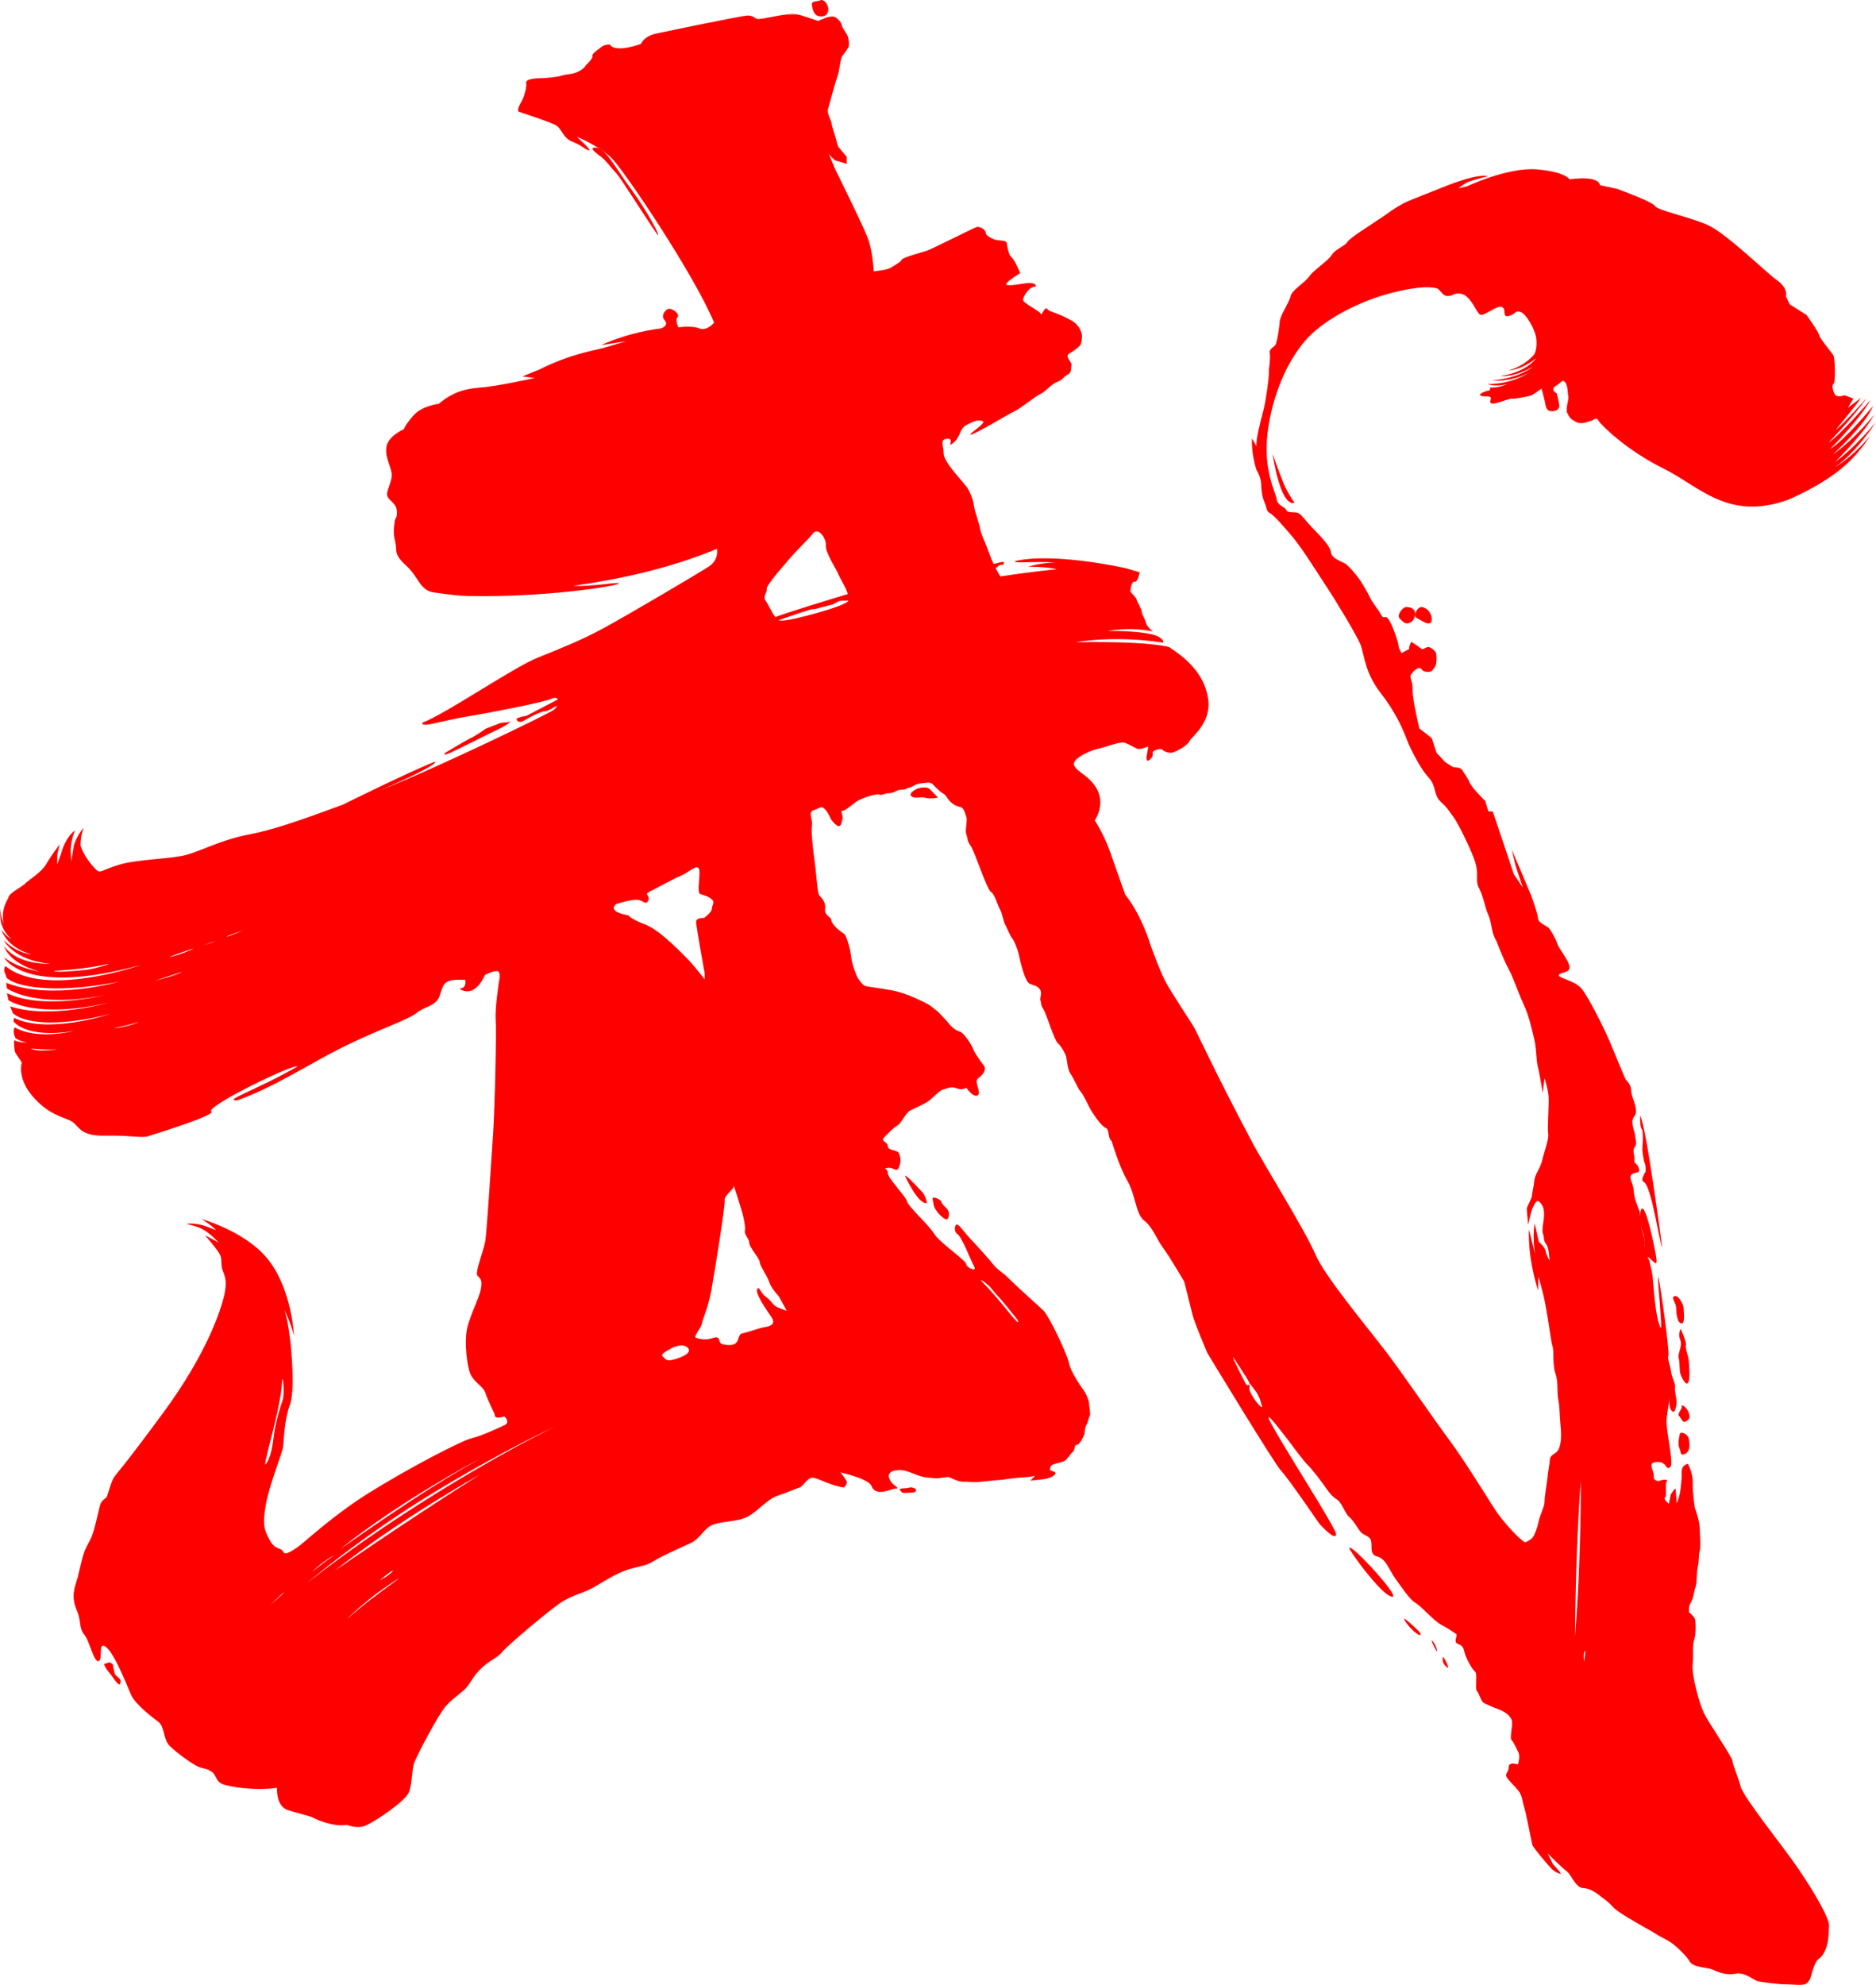 <?xml version="1.0" encoding="UTF-8"?>
<svg width="1041px" height="1101px" viewBox="0 0 1041 1101" version="1.1" xmlns="http://www.w3.org/2000/svg" xmlns:xlink="http://www.w3.org/1999/xlink">
    <!-- Generator: Sketch 59.1 (86144) - https://sketch.com -->
    <title>Wu-Zeichen</title>
    <desc>Created with Sketch.</desc>
    <defs>
        <polygon id="path-1" points="0 1.544 1040.89 1.544 1040.89 1094.934 0 1094.934"></polygon>
    </defs>
    <g id="Page-1" stroke="none" stroke-width="1" fill="none" fill-rule="evenodd">
        <g id="Desktop-HD-Copy-4" transform="translate(-199, -327)">
            <g id="Wu-Zeichen" transform="translate(199, 327)">
                <g id="Group-46">
                    <path d="M64.199,929.119 C63.241,928.059 63.444,926.294 63.042,925.489 C62.649,924.681 62.729,924.255 62.815,923.829 C62.9,923.402 62.01,922.525 61.173,922.138 C60.335,921.751 59.242,922.763 58.101,922.733 C57.039,922.705 59.396,926.435 60.691,927.81 C61.992,929.188 64.674,933.842 65.939,934.118 C67.203,934.392 66.522,933.764 66.918,932.55 C67.31,931.338 65.156,930.181 64.199,929.119" id="Fill-1" fill="#FF0000"></path>
                    <path d="M504.489,825.129 C502.511,825.724 498.246,825.264 499.383,826.406 C500.519,827.547 499.952,828.154 502.782,828.002 C505.626,827.844 506.193,828.024 507.609,827.554 C509.031,827.089 507.894,825.68 507.894,825.68 C507.894,825.68 506.193,824.623 504.489,825.129" id="Fill-3" fill="#FF0000"></path>
                    <path d="M800.677,919.11 C800.282,921.086 800.607,922.868 802.981,924.839 C805.108,926.618 800.895,918.034 800.677,919.11" id="Fill-5" fill="#FF0000"></path>
                    <path d="M794.449,910.005 C794.354,910.64 797.679,917.258 797.483,915.765 C797.023,912.332 794.543,909.363 794.449,910.005" id="Fill-7" fill="#FF0000"></path>
                    <path d="M748.792,858.688 C748.947,860.45 764.36,881.484 770.717,884.927 C782.328,891.212 748.425,854.51 748.792,858.688" id="Fill-9" fill="#FF0000"></path>
                    <path d="M779.263,897.795 C778.964,898.051 780.587,901.126 784.283,904.534 C788.246,908.176 789.468,907.051 787.292,904.756 C785.093,902.465 779.565,897.538 779.263,897.795" id="Fill-11" fill="#FF0000"></path>
                    <path d="M454.463,8.987 C456.399,9.333 459.191,9.045 459.589,5.709 C459.981,2.37 456.83,-0.732 455.25,0.153 C453.673,1.037 450.127,0.186 450.522,2.81 C450.911,5.43 451.704,8.506 454.463,8.987" id="Fill-13" fill="#FF0000"></path>
                    <path d="M522.499,666.79 C522.499,665.397 516.709,662.717 517.537,665.36 C518.066,667.025 517.537,668.604 519.604,671.491 C521.678,674.377 523.413,675.531 524.654,676.244 C525.899,676.944 526.909,674.651 526.492,672.403 C526.08,670.15 522.499,668.185 522.499,666.79" id="Fill-15" fill="#FF0000"></path>
                    <path d="M776.752,343.137 C778.71,345.109 780.185,346.766 782.956,345.055 C785.72,343.342 787.349,336.703 780.282,336.669 C778.409,336.662 774.786,341.159 776.752,343.137" id="Fill-17" fill="#FF0000"></path>
                    <path d="M718.351,278.926 C718.351,278.926 714.535,273.504 712.348,268.275 C710.161,263.043 706.175,251.744 706.175,251.744 C706.175,251.744 710.293,281.098 718.351,278.926" id="Fill-19" fill="#FF0000"></path>
                    <path d="M509.414,437.275 C507.117,438.22 503.933,440.29 505.89,441.743 C507.846,443.194 510.589,441.694 513.456,442.492 C516.32,443.289 520.5,442.411 520.5,442.411 C520.5,442.411 518.006,439.674 516.021,437.758 C514.041,435.842 509.414,437.275 509.414,437.275" id="Fill-21" fill="#FF0000"></path>
                    <path d="M502.364,652.609 C502.364,652.609 509.828,668.69 514.412,667.172 C514.412,667.172 513.499,663.055 511.998,661.437 C500.393,648.942 502.364,652.609 502.364,652.609" id="Fill-23" fill="#FF0000"></path>
                    <path d="M342.13,96.27 C344.82,99.094 364.318,130.359 365.186,130.421 C366.057,130.483 359.456,117.515 349.834,104.395 C340.201,91.271 335.202,80.238 329.036,82.098 C327.662,82.515 331.342,85.392 333.655,87.05 C335.968,88.708 339.435,93.452 342.13,96.27" id="Fill-25" fill="#FF0000"></path>
                    <path d="M253.963,415.567 C265.172,409.995 278.245,403.615 278.245,403.615 C278.245,403.615 285.34,399.654 282.339,400.476 L277.821,400.938 L269.587,404.157 C269.587,404.157 264.003,408.098 261.388,409.292 C258.773,410.489 247.59,417.22 247.59,417.22 C247.59,417.22 242.754,421.146 253.963,415.567" id="Fill-27" fill="#FF0000"></path>
                    <path d="M922.289,691.481 C922.289,691.481 913.632,624.987 910.131,618.744 C910.131,618.744 909.912,625.113 911.055,626.293 C912.205,627.465 911.326,637.556 911.326,637.556 C911.326,637.556 911.834,643.351 912.624,645.043 C913.408,646.731 913.111,649.942 913.111,649.942 C913.111,649.942 909.975,654.542 912.123,655.518 C916.504,657.513 921.516,693.134 922.289,691.481" id="Fill-29" fill="#FF0000"></path>
                    <g id="Group-33" transform="translate(0, 6.066)">
                        <mask id="mask-2" fill="white">
                            <use xlink:href="#path-1"></use>
                        </mask>
                        <g id="Clip-32"></g>
                        <path d="M877.143,815.392 C877.143,815.392 877.561,856.285 873.979,901.406 C873.979,901.406 874.149,856.197 877.143,815.392 M879.412,909.602 C880.093,908.576 879.101,915.598 879.101,915.598 C879.101,915.598 878.417,911.113 879.412,909.602 M700.074,774.361 C699.3,774.125 696.254,770.97 693.861,766.205 C692.69,763.867 693.737,762.796 693.365,762.081 C693.05,761.451 692.209,763.279 691.108,761.161 C687.218,753.678 680.82,740.771 686.38,749.892 C686.38,749.892 686.894,750.857 687.112,751.041 C687.324,751.219 687.545,751.829 687.814,752.016 C688.083,752.206 688.849,753.726 689.012,753.97 C689.169,754.215 691.508,757.626 691.834,758.296 C692.164,758.968 692.92,760.063 693.026,760.308 C693.138,760.549 693.144,761.095 693.362,761.345 C693.577,761.584 693.686,761.526 693.9,761.707 C694.115,761.894 694.221,762.259 694.551,762.684 C694.877,763.113 696.877,765.74 697.319,766.292 C697.745,766.838 698.405,768.479 698.571,768.784 C698.731,769.088 698.783,769.091 699.061,769.697 C699.336,770.307 699.947,773.227 700.325,773.773 C700.704,774.325 700.074,774.361 700.074,774.361 M470.552,327.405 C469.103,329.079 461.216,331.679 453.478,333.869 C445.744,336.055 435.586,338.631 432.691,338.128 C432.494,338.094 432.294,338.025 432.098,337.929 C437.742,335.926 450.042,331.633 451.173,331.796 C452.644,332.007 455.176,330.75 456.64,330.539 C458.119,330.327 461.065,329.278 461.697,329.278 C462.33,329.278 464.65,327.595 465.488,327.389 C466.326,327.178 468.437,326.967 469.063,327.178 C469.127,327.199 469.759,327.118 470.8,326.961 C470.733,327.127 470.661,327.281 470.552,327.405 M431.245,718.926 C428.828,717.868 427.863,715.126 424.956,713.171 C422.055,711.22 421.09,706.553 420.125,709.12 C419.154,711.678 425.246,720.244 428.147,724.603 C431.045,728.962 426.211,729.731 423.791,730.114 C421.374,730.494 414.659,733.01 412.242,733.39 C409.825,733.776 410.315,736.11 408.86,738.27 C407.408,740.424 404.222,740.086 401.321,739.579 C398.42,739.076 399.869,736.436 397.93,735.779 C396.003,735.124 393.577,738.204 386.32,735.981 C384.36,735.378 389.058,730.781 389.542,727.809 C390.023,724.841 392.733,720.22 394.669,709.79 C396.608,699.35 402.595,661.905 402.114,659.574 C401.633,657.239 407.305,653.457 407.087,651.988 C406.606,648.688 412.063,667.151 412.063,667.151 C412.063,667.151 413.836,673.95 413.355,676.441 C412.871,678.93 415.769,680.875 415.769,683.288 C415.769,685.698 421.571,692.011 421.571,693.942 C421.571,695.869 425.927,701.926 426.889,705.148 C427.863,708.372 432.21,712.987 432.21,712.987 L436.56,720.977 C436.56,720.977 433.665,719.994 431.245,718.926 M382.811,527.171 C380.391,524.662 366.452,509.815 358.23,506.775 C350.011,503.74 348.559,501.562 348.559,501.562 C348.559,501.562 336.952,500.03 341.783,495.403 C341.783,495.403 350.492,492.577 353.877,493.002 C357.265,493.43 358.23,496.172 359.679,493.527 C361.131,490.888 357.265,490.058 360.163,488.631 C363.061,487.208 374.187,481.102 378.053,479.528 C381.925,477.947 386.278,473.405 387.724,475.586 C389.176,477.763 386.278,489.313 388.686,489.892 C391.106,490.477 393.042,491.135 394.978,492.758 C396.914,494.377 394.978,496.127 394.978,498.057 C394.978,499.985 390.625,503.089 390.625,503.089 C390.625,503.089 386.278,502.817 386.278,505.224 C386.278,507.64 391.003,533.705 391.003,533.705 L391.003,537.086 C391.003,537.086 385.228,529.681 382.811,527.171 M374.19,747.91 C369.831,749.078 369.831,748.116 367.904,746.49 C365.968,744.87 370.318,743.214 372.257,741.944 C374.19,740.674 378.479,739.51 380.47,740.647 C385.788,743.654 378.543,746.734 374.19,747.91 M425.437,320.476 C424.956,318.618 437.47,304.613 439.893,301.817 C442.307,299.024 449.649,291.878 450.532,290.487 C453.914,285.13 458.748,293.042 458.261,296.496 C457.78,299.947 464.266,310.082 464.747,311.448 C465.234,312.824 469.103,319.918 469.103,319.918 C469.103,319.918 469.935,321.595 470.482,323.408 C460.578,326.394 438.384,333.163 430.204,336.176 C428.189,333.576 426.332,329.142 424.956,327.305 C423.017,324.717 425.918,322.325 425.437,320.476 M550.63,709.214 C551.927,711.087 553.628,712.254 559.608,719.686 C563.45,724.464 564.763,726.16 564.763,726.16 C566.423,731.345 556.743,716.827 545.853,705.784 C541.47,701.338 548.503,706.152 550.63,709.214 M170.337,871.937 C170.337,871.937 200.333,846.361 239.329,822.568 C278.324,798.775 307.921,785.199 307.921,785.199 C307.921,785.199 238.545,818.758 170.337,871.937 M185.644,865.174 C221.654,836.627 266.13,811.896 266.13,811.896 C224.201,838.464 185.644,865.174 185.644,865.174 M210.649,870.495 C210.649,870.495 218.78,863.726 217.915,865.219 C216.496,867.653 210.649,870.495 210.649,870.495 M197.795,887.462 C186.228,897.364 197.753,886.798 204.931,880.937 C212.11,875.068 221.66,869.053 221.66,869.053 C218.481,871.891 207.088,879.505 197.795,887.462 M178.505,861.048 C181.457,858.755 185.284,856.532 185.284,856.532 C183.962,857.787 180.553,859.741 175.749,863.741 C170.939,867.732 175.55,863.34 178.505,861.048 M234.958,821.093 C259.72,805.942 265.934,803.42 265.934,803.42 C265.934,803.42 243.745,814.345 189.026,852.994 C189.026,852.994 205.824,838.917 234.958,821.093 M157.551,877.164 C156.595,878.539 150.076,884.026 150.076,884.026 C150.076,884.026 158.286,876.108 157.551,877.164 M156.513,760.525 C156.788,754.293 158.065,766.63 156.955,770.192 C156.274,772.358 155.182,774.756 152.986,784.031 C151.576,790.001 151.591,800.075 147.701,805.776 C144.631,810.27 155.833,775.872 156.513,760.525 M125.858,513.35 C126.687,512.66 134.948,510.038 134.948,510.038 C134.948,510.038 124.878,514.168 125.858,513.35 M118.939,516.234 C116.284,517.296 113.047,518.086 113.047,518.086 C113.047,518.086 121.859,515.073 118.939,516.234 M101.437,522.589 C97.985,523.907 93.741,524.894 93.741,524.894 C95.353,524.076 98.959,522.755 104.822,520.816 C110.309,519.003 104.888,521.268 101.437,522.589 M99.706,533.659 C93.977,535.985 85.955,537.924 85.955,537.924 C85.955,537.924 105.992,531.104 99.706,533.659 M70.896,562.891 C67.384,563.811 63.131,564.284 63.131,564.284 C64.792,563.66 68.573,563.256 74.405,561.509 C80.231,559.772 74.414,561.977 70.896,562.891 M23.664,576.603 C18.914,576.678 17.087,575.511 17.087,575.511 C18.775,575.463 23.225,576.238 29.442,575.948 C35.195,575.674 27.106,576.549 23.664,576.603 M47.374,531.91 C29.454,533.705 30.016,532.462 30.016,532.462 C43.907,531.491 51.681,530.381 58.63,528.863 C64.517,527.566 52.674,531.376 47.374,531.91 M1018.188,253.118 C1030.645,244.346 1040.89,228.067 1040.89,228.067 C1040.89,228.067 1029.147,242.537 1018.112,250.295 C1018.112,250.295 1033.406,235.584 1040.101,223.808 C1040.101,223.808 1029.453,237.303 1016.99,246.072 C1016.99,246.072 1034.922,229.823 1039.42,219.048 C1039.42,219.048 1023.678,238.081 1015.577,242.956 C1015.577,242.956 1031.525,227.153 1037.989,215.703 C1037.989,215.703 1021.636,234.788 1014.591,239.541 C1014.591,239.541 1029.229,224.472 1035.736,214.708 C1035.736,214.708 1022.852,229.34 1018.554,232.459 C1018.554,232.459 1031.098,217.401 1032.617,214.657 L1025.39,220.107 L1028.442,215.046 L1023.605,213.163 C1023.605,213.163 1019.658,214.536 1018.423,213.016 C1017.183,211.495 1016.276,207.387 1017.455,206.802 C1018.632,206.22 1018.269,192.734 1017.425,191.159 C1016.587,189.582 1010.002,182.014 1009.551,179.959 C1009.1,177.905 1002.47,168.651 1002.47,168.651 L993.134,162.727 L991.026,158.356 C991.026,158.356 992.499,153.925 985.995,149.307 C979.492,144.692 957.736,123.077 947.248,118.574 C936.766,114.073 919.633,110.574 918.371,108.213 C917.107,105.845 897.432,98.72 897.432,98.72 L887.81,96.636 C887.81,96.636 888.055,91.104 870.981,93.411 C870.981,93.411 868.477,89.101 852.502,87.879 C836.524,86.652 814.09,97.266 814.09,97.266 L809.332,98.331 C809.332,98.331 811.903,96.271 814.036,95.161 C816.679,93.782 825.594,91.761 825.594,91.761 C825.594,91.761 821.441,89.083 797.398,99.103 C797.398,99.103 782.409,104.937 780.05,106.101 C777.693,107.269 773.767,109.489 771.032,111.546 C768.3,113.609 763.203,116.836 760.075,118.957 C756.948,121.071 749.107,125.937 747.576,128.262 C746.039,130.579 740.906,132.126 738.994,135.342 C737.088,138.56 729.248,143.425 726.561,147.175 C723.878,150.921 716.809,154.839 716.104,158.323 C715.402,161.798 710.408,168.591 710.114,172.431 C709.824,176.28 708.789,182.336 708.054,184.556 C707.316,186.77 704.125,186.779 704.615,190.1 C705.105,193.412 704.025,197.795 704.107,200.736 C704.188,203.683 702.519,215.757 701.082,221.452 C699.645,227.141 696.744,237.689 697.243,241.424 L694.735,237.113 C694.735,237.113 694.163,245.227 697.207,254.542 C697.207,254.542 699.702,258.43 699.808,262.23 C699.908,266.019 700.41,269.759 701.681,272.549 C702.948,275.336 702.609,277.496 704.633,278.488 C706.651,279.487 712.41,285.897 717.768,292.364 C723.119,298.834 732.294,313.662 736.447,319.873 C740.603,326.071 752.71,346.006 754.842,351.219 C756.978,356.428 757.265,366.958 765.941,378.052 C774.611,389.149 778.449,398.358 780.591,403.987 C782.745,409.615 788.214,420.299 792.733,425.182 C797.25,430.072 795.392,434.983 799.476,438.656 C803.566,442.327 804.419,444.33 806.485,447.015 C808.545,449.693 814.438,461.164 817.865,470.002 C821.296,478.84 818.189,481.802 820.709,486.535 C823.229,491.271 823.773,496.7 825.9,501.484 C828.026,506.277 827.358,511.016 830.277,515.7 C830.277,515.7 834.14,525.75 837.077,531.279 C840.017,536.796 842.625,544.904 845.589,551.272 C848.554,557.636 849.946,564.637 851.286,569.952 C852.626,575.27 852.414,582.066 853.3,585.332 C854.187,588.599 856.089,600.182 856.089,600.182 L857.069,592.011 C857.069,592.011 859.229,598.07 859.362,603.12 C859.502,608.181 858.609,619.299 859.096,622.614 C859.586,625.929 856.967,632.209 855.905,637.002 C854.84,641.795 851.739,645.183 851.434,648.606 C851.125,652.03 850.042,655.981 850.079,657.251 C850.109,658.512 847.196,663.181 847.223,664.451 C847.259,665.712 847.976,673.205 847.976,673.205 L849.897,665.308 C849.897,665.308 852.226,658.94 853.745,660.135 C857.405,663.021 856.715,666.922 856.764,668.611 C856.803,670.3 855.357,676.242 856.204,678.245 C857.051,680.242 856.304,682.042 857.956,683.937 C859.598,685.825 859.795,692.986 859.795,692.986 C859.795,692.986 858.125,690.253 857.659,687.771 C857.193,685.3 853.932,682.781 853.932,682.781 L851.615,672.577 C851.615,672.577 850.236,678.453 851.739,689.333 L848.478,675.949 C848.478,675.949 847.223,689.333 853.494,709.838 L853.624,702.086 C853.624,702.086 855.853,708.496 857.72,718.389 C859.583,728.292 860.654,738.294 861.519,740.722 C862.378,743.139 861.398,750.879 863.119,755.723 C864.85,760.567 863.782,765.36 864.717,770.316 C865.648,775.263 865.34,778.692 865.878,783.693 C866.411,788.694 866.553,793.756 865.055,797.339 C863.558,800.92 860.342,800.09 860.034,803.517 C859.731,806.934 859.021,810.002 858.718,813.425 C858.409,816.846 857.015,824.224 857.088,826.758 C857.154,829.285 854.501,834.296 853.799,837.773 C853.098,841.254 851.609,845.257 850.457,846.687 C849.295,848.116 847.719,848.747 846.545,849.329 C845.36,849.911 834.69,839.116 829.366,830.869 C824.051,822.619 812.429,803.637 804.15,792.525 C795.873,781.41 778.392,755.865 769.017,743.525 C759.64,731.185 734.895,701.631 729.886,689.595 C724.885,677.569 701.033,639.105 695.361,628.433 C672.752,585.915 664.158,565.958 661.814,562.459 C659.476,558.96 651.287,546.126 647.781,540.295 C644.269,534.462 638.422,518.131 638.422,518.131 C638.422,518.131 633.739,501.798 624.38,490.133 L616.351,467.42 C612.745,456.727 607.476,449 607.476,449 C607.476,449 613.054,440.964 609.2,432.615 C605.352,424.259 596.734,421.874 595.932,418.025 C595.137,414.176 606.544,409.615 609.729,409.114 C612.921,408.608 621.684,404.831 624.476,405.986 C627.265,407.124 629.652,408.731 631.249,409.271 C632.843,409.817 637.224,407.935 637.224,407.935 C637.224,407.935 636.83,409.983 636.428,412.429 C636.035,414.876 636.029,417.262 638.422,414.897 C640.808,412.529 638.818,411.648 640.016,410.668 C641.214,409.684 644.399,408.783 645.198,409.847 C645.99,410.915 648.779,411.666 650.373,411.41 C651.971,411.159 658.75,407.703 659.939,405.127 C661.133,402.557 672.686,394.766 670.296,380.842 C667.909,366.916 657.543,358.624 648.779,352.863 C648.779,352.863 639.178,349.463 596.928,350.13 C596.928,350.13 617.833,346.139 645.409,350.353 C645.409,350.353 646.299,349.02 642.741,347.023 C639.184,345.029 627.392,343.702 614.721,343.922 C614.721,343.922 626.282,341.485 639.852,344.145 C639.852,344.145 636.51,341.922 635.847,339.262 C635.182,336.601 633.624,334.831 633.624,333.498 C633.624,332.167 630.847,327.103 630.847,327.103 C630.847,325.106 627.265,322.901 627.265,321.71 C627.265,320.515 628.064,316.018 629.658,316.561 C631.249,317.104 632.444,311.349 632.444,311.349 L624.476,309.038 C624.476,309.038 584.676,300.043 563.165,305.168 C562.872,306.688 571.862,305.059 586.437,305.961 C581.252,305.823 574.948,306.966 570.386,308.209 C570.386,308.209 580.98,308.209 586.44,309.647 C586.44,309.647 571.484,311.08 555.146,313.668 C555.146,313.668 553.945,311.843 552.478,309.029 C552.835,308.821 553.258,308.519 553.833,308.018 C555.521,306.543 555.939,307.596 556.574,307.177 C557.2,306.755 556.991,305.5 556.991,305.5 C556.991,305.5 555.306,305.708 553.833,306.13 C553.068,306.347 552.13,306.562 551.319,306.691 C550.575,305.117 549.831,303.373 549.169,301.506 C546.779,294.738 544.389,290.343 543.99,287.628 C543.591,284.91 540.801,277.403 540.405,274.287 C540.009,271.174 538.409,267.056 536.818,264.532 C535.223,261.998 523.632,250.325 523.632,245.553 C523.632,240.79 521.239,237.59 525.619,237.294 C530.008,236.999 525.138,242.479 528.638,239.858 C533.366,236.326 531.996,231.913 536.382,229.63 C540.765,227.346 541.96,226.755 545.139,227.446 C548.334,228.134 536.079,235.4 538.868,234.954 C541.658,234.513 561.477,222.475 563.474,221.76 C565.464,221.045 574.63,213.634 577.416,212.397 C580.211,211.158 583.79,206.618 586.582,205.776 C589.371,204.941 590.173,202.826 592.559,201.656 C594.952,200.48 594.157,197.427 594.547,196.172 C594.952,194.918 590.563,191.639 593.358,190.004 C596.144,188.375 597.342,187.392 598.936,185.944 C600.53,184.499 600.4,179.842 600.4,179.842 C600.4,179.842 599.813,174.59 594.547,171.677 C586.119,167.007 582.286,167.056 581.098,165.261 C579.9,163.463 577.592,169.767 577.592,168.181 C577.592,166.588 567.249,162.063 567.642,160.015 C568.039,157.958 571.475,152.324 574.663,153.011 C574.663,153.011 576.01,149.938 567.642,151.262 C567.642,151.262 556.538,153.334 558.531,151.039 C560.519,148.734 566.103,145.458 566.103,145.458 C566.103,145.458 563.314,138.358 561.32,136.684 C559.33,135.016 558.924,129.52 558.531,128.386 C558.132,127.264 554.541,127.43 552.551,126.953 C550.563,126.474 546.976,124.658 546.976,123.068 C546.976,121.479 543.79,119.204 541.794,119.919 C539.803,120.628 516.698,132.241 514.311,133.013 C511.919,133.788 500.753,136.75 500.357,138.008 C499.964,139.26 495.575,141.543 493.983,142.59 C492.392,143.64 484.818,144.442 484.818,144.442 C484.818,144.442 484.421,133.776 481.632,126.272 C478.843,118.767 463.479,87.87 463.479,87.87 L459.892,79.301 C459.892,79.301 462.678,82.833 463.875,83.041 C465.07,83.249 469.85,84.875 469.85,84.875 L469.85,80.9 L465.07,75.304 L463.479,69.591 C463.479,69.591 461.483,63.55 461.483,62.358 C461.483,61.17 458.694,56.844 459.495,54.332 C460.285,51.825 463.479,39.395 464.674,36.424 C465.866,33.462 466.268,26.243 467.463,24.862 C468.661,23.48 469.85,21.701 470.651,20.383 C471.447,19.065 471.048,15.55 470.252,13.692 C469.454,11.828 467.064,9.029 467.064,7.841 C467.064,6.646 464.674,3.847 463.077,3.304 C461.483,2.764 458.694,3.606 458.694,3.606 L453.914,5.554 C453.914,5.554 444.748,2.236 441.167,1.609 C437.576,0.988 421.819,5.011 420.218,4.471 C418.627,3.928 417.835,2.466 414.643,2.571 C411.461,2.683 370.814,11.104 364.044,12.576 C357.274,14.048 355.674,18.274 355.674,18.274 C355.674,18.274 341.45,23.649 338.401,18.597 C338.401,18.597 335.503,18.579 334.048,19.767 C332.602,20.965 328.249,23.589 328.733,24.955 C329.22,26.319 324.867,30.388 324.867,30.388 C324.867,30.388 324.867,31.353 321.476,33.338 C318.091,35.317 314.709,34.894 311.808,35.832 C308.904,36.777 302.618,37.295 299.236,37.347 C295.854,37.398 291.498,38.089 291.982,39.941 C292.466,41.793 291.017,46.848 290.046,48.923 C289.084,51.005 286.183,55.321 288.113,55.985 C290.046,56.639 305.038,61.495 308.42,63.372 C311.808,65.245 312.292,70.472 317.61,72.526 C322.928,74.574 324.601,76.861 326.797,77.337 C328.996,77.808 320.03,69.73 320.03,69.73 C320.03,69.73 332.602,74.966 339.369,81.608 C346.139,88.253 384.659,145.271 396.269,172.844 C396.269,172.844 392.397,177.794 388.041,176.074 C383.698,174.355 376.438,175.504 376.438,175.504 C376.438,175.504 374.505,171.468 375.96,169.797 C377.406,168.12 373.54,165.357 371.601,165.182 C369.668,165.007 366.286,168.917 368.7,171.426 C371.113,173.936 368.216,175.842 366.286,176.15 C364.35,176.461 349.512,178.089 333.525,185.389 L347.349,183.226 C347.349,183.226 338.722,185.823 334.85,186.918 C330.99,188.01 315.992,190.387 299.557,198.781 L289.886,202.724 L296.656,203.577 C296.656,203.577 276.346,208.244 265.226,209.04 C254.097,209.845 247.826,214.276 243.446,217.917 C243.446,217.917 234.174,218.873 229.34,224.463 C224.503,230.055 224.125,231.955 224.125,231.955 C224.125,231.955 215.419,235.741 214.451,241.677 C213.486,247.622 216.871,252.385 217.355,256.653 C217.836,260.918 213.97,266.345 214.932,269.093 C215.9,271.822 220.256,273.068 220.256,277.891 C220.256,282.714 219.282,279.583 218.868,284.615 C218.831,285.028 217.945,289.196 219.255,294.167 C220.595,299.268 218.006,300.942 225.257,307.506 C232.504,314.075 232.798,321.474 241.017,322.578 C249.236,323.685 254.106,324.382 259.391,324.491 C303.024,325.417 342.766,318.85 343.262,317.616 C343.755,316.377 328.86,319.469 318.176,318.85 C343.392,315.258 370.59,309.566 397.818,298.363 C397.818,298.363 399.143,304.345 393.335,308.157 C387.542,311.97 345.658,336.641 334.048,342.815 C322.447,348.996 312.776,352.944 298.755,358.539 C284.728,364.138 247.499,389.807 234.443,394.766 C234.443,394.766 232.988,396.928 240.242,395.293 C247.499,393.668 254.272,392.108 261.033,391.037 C267.806,389.964 300.688,383.786 306.006,381.497 C307.954,380.658 309.119,380.984 309.6,381.856 L292.07,390.986 C292.07,390.986 286.229,391.861 286.643,393.025 C287.051,394.18 288.624,394.931 290.554,393.734 C292.481,392.53 299.82,388.519 302.164,388.473 C304.191,388.437 307.34,386.057 309.158,385.4 C308.593,386.437 307.697,387.445 306.49,388.172 C302.428,390.621 246.474,418.106 210.349,432.566 C225.408,426.069 242.929,417.82 241.413,416.366 C226.935,422.024 190.484,440.131 190.484,440.131 C163.8,450.049 150.397,454.435 137.737,456.869 C123.226,459.644 111.622,465.828 103.4,468.093 C95.181,470.358 76.326,470.458 66.168,473.516 C56.016,476.566 55.756,478.771 53.115,476.059 C46.103,468.889 44.682,462.823 44.682,462.823 C44.682,462.823 44.57,457.285 46.509,453.117 C46.509,453.117 43.26,456.049 41.033,462.618 L39.509,471.722 L39.206,465.559 C39.206,465.559 39.109,460.802 41.542,454.535 C41.542,454.535 36.556,457.816 33.946,467.218 L31.704,473.444 L31.807,467.794 L33.117,462.22 C33.117,462.22 28.861,467.779 25.618,473.236 C22.65,478.228 16.15,481.63 13.545,484.411 C13.545,484.411 9.407,487.289 8.43,487.877 C7.459,488.456 4.924,490.405 4.727,491.572 C4.534,492.74 0.247,497.789 1.999,506.153 C1.999,506.153 0.051,501.677 0.247,497.789 C0.247,497.789 -1.904,507.903 6.482,514.901 C6.482,514.901 3.36,513.347 0.834,509.649 C0.834,509.649 3.36,519.371 17.399,523.259 C17.399,523.259 9.407,522.87 1.999,515.287 C1.999,515.287 7.262,526.568 27.929,528.51 C27.929,528.51 9.991,529.479 2.389,518.786 C2.389,518.786 4.18,527.889 21.822,532.736 C21.822,532.736 10.747,531.334 2.192,524.942 C2.192,524.942 13.303,546.983 78.277,529.111 C78.277,529.111 24.825,547.939 2.924,529.678 C2.924,529.678 2.111,531.43 2.356,532.501 L3.708,536.35 L5.831,537.888 L8.938,539.164 C8.938,539.164 25.7,546.352 66.062,538.431 C66.062,538.431 28.585,549.091 3.414,539.022 L3.774,542.06 C3.774,542.06 19.002,553.54 57.641,545.942 C57.641,545.942 23.93,554.333 3.85,544.772 L4.67,548.663 C4.67,548.663 19.519,559.334 60.164,550.11 C60.164,550.11 27.708,559.368 5.632,552.122 L7.183,555.902 C7.183,555.902 17.042,567.174 61.195,556.348 C61.195,556.348 26.323,567.807 7.795,558.451 L7.459,560.393 C7.459,560.393 13.95,570.097 40.806,565.832 C40.806,565.832 20.714,570.944 8.203,563.787 C8.203,563.787 6.675,565.289 8.484,569.581 C8.484,569.581 10.708,571.52 15.015,572.072 C15.015,572.072 10.426,572.347 7.788,570.824 C7.788,570.824 7.788,575.816 8.345,577.339 C8.902,578.859 11.4,581.903 12.096,583.29 C12.096,583.29 9.183,591.908 18.458,602.414 C27.726,612.911 36.057,613.541 39.99,616.048 C43.916,618.554 44.397,624.077 57.907,623.824 C71.48,623.565 77.361,625 81.393,624.364 C81.393,624.364 122.4,611.822 116.988,610.256 C116.695,606.236 163.616,583.577 165.01,585.495 C141.99,598.707 123.595,604.344 131.545,604.29 C153.234,596.547 173.925,582.488 193.146,573.288 C212.358,564.091 227.307,559.12 231.346,555.645 C235.381,552.165 242.021,552.056 243.918,546.313 C245.821,540.573 246.057,539.589 248.664,538.223 C251.278,536.872 258.157,537.436 258.157,537.436 C258.157,537.436 259.339,542.22 254.832,542.22 C254.832,542.22 262.661,548.783 269.065,534.757 C269.065,534.757 273.1,532.468 275.714,532.522 C278.324,532.582 276.893,538.25 276.893,538.25 C276.893,538.25 274.576,553.302 275.063,559.497 C275.544,565.69 274.576,609.237 273.608,622.889 C272.643,636.541 270.226,676.948 269.252,682.398 C268.29,687.864 263.453,699.715 264.905,701.416 C266.354,703.109 267.806,703.362 266.835,708.822 C265.873,714.281 260.552,723.801 259.097,731.26 C257.651,738.729 259.097,751.512 261.033,756.027 C262.972,760.54 268.29,763.077 269.252,766.301 C270.226,769.517 274.576,778.472 274.576,778.472 C274.576,778.472 273.608,781.522 279.891,779.561 C279.891,779.561 281.482,780.903 281.482,782.348 C281.482,783.799 280.021,784.333 280.021,784.333 C280.021,784.333 268.29,790.073 262.001,791.554 C255.715,793.035 225.741,808.871 204.944,821.817 C184.153,834.754 168.68,849.742 164.814,852.279 C160.942,854.825 158.038,856.728 157.076,854.472 C156.111,852.216 152.72,853.718 149.819,848.388 C146.921,843.07 145.475,840.401 147.402,829.005 C149.338,817.612 156.595,800.066 157.076,796.612 C157.557,793.165 157.557,782.077 160.942,772.859 C164.327,763.644 161.084,728.425 157.693,720.284 C157.693,720.284 161.075,726.657 163.141,734.898 C163.141,734.898 162.016,707.733 147.565,691.052 C134.948,676.483 111.843,670.068 111.843,670.068 C111.843,670.068 117.312,673.398 119.898,676.26 L113.531,673.814 C113.531,673.814 107.469,671.92 103.476,672.785 C103.476,672.785 108.47,673.79 111.652,675.313 C116.35,677.56 121.305,683.053 121.305,683.053 L113.794,679.099 C113.794,679.099 119.666,685.885 121.541,688.862 C123.417,691.84 122.473,693.854 123.175,697.254 C123.879,700.647 126.463,702.581 124.587,711.533 C122.712,720.48 114.741,744.662 90.583,777.492 C66.428,810.313 64.314,811.35 62.907,813.908 C61.501,816.475 60.091,822.073 59.386,823.82 C58.687,825.572 56.34,825.482 55.405,829.135 C54.464,832.79 52.589,841.975 50.949,845.975 C49.307,849.972 47.431,851.911 46.022,857.045 C44.615,862.179 43.916,865.795 43.208,868.483 C42.507,871.167 40.631,875.436 40.864,880.078 C41.1,884.717 42.806,886.747 43.741,890.339 C44.682,893.929 44.294,897.865 46.869,900.731 C49.449,903.596 52.174,916.156 54.685,915.278 C57.365,914.34 54.02,903.747 58.854,907.484 C63.688,911.218 70.521,928.943 72.781,934.049 C75.034,939.153 84.382,946.353 87.927,949.004 C91.469,951.659 90.507,958.575 94.053,962.177 C97.598,965.799 107.593,973.213 111.135,974.26 C114.68,975.307 114.363,974.713 117.264,976.498 C120.165,978.293 119.517,981.605 123.066,983.297 C126.611,984.989 142.084,987.357 153.694,985.517 C153.694,985.517 153.046,995.577 159.493,997.773 C165.939,999.968 171.741,1000.973 174.001,1002.225 C176.257,1003.473 185.251,1007.196 192.048,1006.113 C193.022,1005.962 197.853,1008.731 203.331,1006.258 C208.813,1003.781 224.936,992.874 226.869,988.06 C228.796,983.252 228.478,975.59 229.77,971.847 C231.055,968.116 242.983,945.324 247.176,940.486 C251.365,935.636 256.199,932.942 258.78,929.962 C261.36,926.985 262.972,922.868 267.806,918.566 C272.643,914.268 276.192,913.384 278.763,910.087 C281.346,906.778 306.49,885.444 312.61,881.897 C318.738,878.349 323.252,877.634 328.412,874.893 C333.567,872.145 341.632,866.365 349.687,864.121 C357.749,861.883 358.387,862.423 362.577,859.832 C366.767,857.241 377.732,852.282 383.217,849.809 C388.686,847.338 390.625,841.245 396.106,839.408 C401.587,837.574 409.325,837.957 414.807,835.161 C420.282,832.362 425.763,825.385 431.562,823.506 C437.364,821.618 440.91,819.775 443.493,819.045 C446.073,818.312 448.006,812.861 451.552,813.582 C455.094,814.309 461.546,818.113 468.316,818.963 C468.316,818.963 470.246,817.054 469.928,815.82 C469.602,814.581 466.377,810.587 466.377,810.587 C466.377,810.587 481.3,813.878 483.465,817.847 C483.783,818.445 484.43,820.915 487.658,821.365 C490.877,821.817 495.711,819.44 496.993,819.561 C498.285,819.681 498.612,819.307 496.358,817.736 C494.101,816.158 492.486,812.88 493.457,811.441 C494.419,810.005 495.387,809.537 498.932,809.29 C502.484,809.046 508.286,811.984 511.19,812.813 C514.091,813.64 516.671,813.549 518.928,813.836 C521.181,814.119 525.368,812.816 526.66,813.254 C527.945,813.691 531.814,815.968 535.042,815.781 C538.267,815.594 538.587,816.182 542.129,815.944 C545.675,815.703 554.057,814.698 555.99,814.71 C555.99,814.71 562.436,813.688 565.661,813.498 C568.889,813.311 572.755,813.015 574.367,812.439 L571.79,815.097 C571.79,815.097 578.554,814.665 581.134,813.941 C583.717,813.208 585.009,812.361 585.65,811.296 C586.295,810.228 582.749,809.507 582.749,809.507 C582.749,809.507 582.105,806.714 585.009,805.936 C587.904,805.152 588.231,805.1 590.164,804.47 C592.1,803.849 594.036,800.003 595.318,799.158 C596.61,798.308 595.96,795.198 597.572,795.261 C599.187,795.327 600.797,791.219 601.441,790.148 C602.091,789.078 601.765,785.919 602.733,784.481 C603.698,783.042 604.024,780.415 604.669,779.353 C605.31,778.288 604.345,773.938 604.345,772.328 C604.345,770.723 602.409,766.53 601.765,765.671 C601.123,764.805 594.19,755.294 593.225,750.146 C592.257,744.991 582.105,723.943 579.204,721.029 C576.3,718.115 568.347,711.413 557.708,701.042 C555.315,699.374 552.206,696.509 552.206,696.509 C548.443,691.755 541.001,683.686 538.587,681.177 C536.164,678.667 532.782,673.901 531.33,673.168 C529.881,672.435 528.916,676.927 531.33,678.471 C533.75,680.012 538.587,692.754 540.514,696.304 C542.45,699.848 536.164,696.988 536.164,695.061 C536.164,693.137 521.181,682.975 518.28,678.13 C515.376,673.286 504.256,663.48 503.285,660.249 C502.323,657.034 492.649,647.478 492.649,644.582 C492.649,641.69 489.255,642.227 492.649,641.69 C496.031,641.153 497.483,644.782 498.932,641.174 C500.384,637.572 499.422,634.348 498.457,633.057 C497.483,631.766 492.649,632.05 492.649,629.636 C492.649,627.22 488.293,626.949 490.722,624.638 C493.13,622.331 495.55,619.535 497.967,618.186 C500.384,616.838 502.323,611.225 505.221,609.801 C508.122,608.38 512.956,606.163 514.895,604.893 C516.828,603.626 521.662,598.523 523.108,598.294 C524.557,598.061 527.458,596.152 530.846,597.546 C534.234,598.936 536.164,597.187 536.164,597.187 C536.164,597.187 540.033,602.836 542.45,601.491 C544.87,600.143 540.514,594.089 542.45,592.33 C544.383,590.575 547.287,588.668 546.319,585.453 C546.319,585.453 541.001,578.579 540.033,575.843 C539.065,573.098 534.718,566.556 532.295,565.976 C529.881,565.394 527.458,562.882 526.496,561.591 C525.528,560.3 520.694,555.274 520.694,555.274 C520.694,555.274 516.347,551.628 514.895,550.898 C513.446,550.162 503.766,544.943 495.55,543.351 C487.331,541.761 481.048,541.315 479.593,540.582 C478.144,539.846 475.73,535.888 475.73,535.888 C475.73,535.888 472.829,529.596 472.342,524.852 C471.858,520.11 469.653,512.741 468.47,511.966 C463.159,508.47 461.219,505.399 461.219,503.954 C461.219,502.51 457.354,501.671 457.835,498.223 C458.319,494.773 456.386,492.185 454.937,490.966 C453.482,489.753 453.482,482.523 452.039,471.655 C450.581,460.799 450.1,454.613 450.581,451.639 C451.068,448.668 448.164,444.306 451.552,443.284 C454.937,442.273 455.418,440.747 457.354,442.37 C459.287,443.992 461.219,448.505 461.219,448.505 C461.219,448.505 464.124,452.384 465.569,452.155 C467.024,451.925 467.024,449.515 467.505,447.992 C467.992,446.469 466.056,443.401 467.505,443.649 C468.96,443.902 473.791,439.281 476.211,437.93 C478.628,436.587 485.876,433.987 487.812,434.651 C489.748,435.302 490.919,433.788 493.336,433.888 C495.756,433.987 497.967,431.776 500.384,431.879 C502.804,431.978 502.795,431.155 504.713,430.745 C506.634,430.34 507.986,428.588 511.371,428.359 C514.744,428.126 515.201,427.541 517.194,428.576 C517.194,428.576 521.221,432.85 523.275,434.017 C525.329,435.188 525.416,436.777 527.516,438.735 C529.606,440.692 531.131,441.142 533.067,441.606 C535.006,442.071 535.853,446.025 536.352,447.609 C536.848,449.202 535.375,454.649 536.194,456.64 C537.023,458.634 536.639,460.579 538.599,463.007 C540.553,465.436 547.617,487.286 549.813,488.547 C552,489.802 553.597,496.142 554.822,498.145 C556.057,500.154 556.746,504.889 557.651,506.494 C558.555,508.099 560.452,512.88 561.759,514.493 C563.063,516.11 564.887,521.286 565.31,523.262 C565.737,525.241 568.441,538.292 571.436,539.58 C574.434,540.862 575.32,540.506 576.95,542.524 C578.581,544.548 576.823,547.598 577.332,548.822 C577.846,550.053 577.462,551.598 578.986,553.7 C580.505,555.802 584.948,570.772 586.969,572.528 C588.993,574.283 591.237,578.419 591.646,580.033 C592.066,581.646 592.314,587.19 594.141,589.709 C595.969,592.237 598.222,597.95 599.541,599.247 C600.857,600.547 603.822,606.712 604.638,608.362 C605.458,610.015 610.749,618.367 613.365,619.378 C615.982,620.403 614.412,624.991 616.835,626.78 C616.835,626.78 620.874,640.613 625.55,648.778 C630.233,656.943 630.233,667.44 634.91,670.942 C639.592,674.441 641.928,681.448 645.44,686.112 C648.949,690.775 657.137,704.777 657.137,704.777 C657.137,704.777 660.646,718.773 661.814,723.442 C662.988,728.105 670.003,744.436 670.003,744.436 C670.003,744.436 707.44,806.259 710.949,809.761 C714.461,813.257 732.009,838.92 732.009,838.92 C732.009,838.92 741.369,849.417 741.369,844.753 C741.369,840.087 680.158,747.576 714.301,792.028 C716.195,794.489 722.989,803.897 725.751,806.575 C728.512,809.257 732.911,815.287 734.091,816.855 C735.264,818.433 738.392,823.603 741.562,825.403 C744.733,827.201 746.251,833.376 748.623,835.252 C750.991,837.131 753.333,841.538 754.903,843.486 C756.473,845.447 759.262,845.592 760.438,847.586 C761.612,849.582 760.366,853.908 761.939,855.862 C763.512,857.814 764.323,856.472 767.084,858.737 C769.843,860.999 771.389,865.482 774.526,869.813 C777.666,874.139 782.276,881.155 785.44,882.946 C788.607,884.747 796.082,893.295 799.646,895.054 C803.209,896.818 806.766,899.422 807.952,900.151 C809.141,900.878 806.307,904.516 808.69,905.554 C811.065,906.585 811.864,906.932 812.623,910.226 C813.382,913.52 816.891,919.921 818.476,921.034 C820.055,922.147 818.364,930.725 819.547,931.877 C820.727,933.027 821.873,937.539 823.059,938.278 C824.248,938.999 828.214,940.733 831.786,942.073 C835.353,943.409 838.118,945.674 838.886,948.12 C839.654,950.576 837.534,957.981 838.762,959.088 C839.987,960.186 841.27,963.395 842.531,965.766 C843.793,968.134 842.319,972.559 842.319,972.559 C842.319,972.559 837.086,970.734 837.177,974.097 C837.271,977.479 834.079,977.479 836.965,980.893 C839.848,984.317 840.65,984.624 842.716,987.312 C844.785,989.99 844.885,993.785 845.75,996.201 C846.612,998.623 849.867,1015.53 850.312,1017.159 C850.753,1018.79 859.813,1029.411 861.444,1030.88 C863.077,1032.349 864.686,1032.982 865.893,1033.242 C867.097,1033.498 861.761,1027.876 861.761,1027.876 L858.806,1021.93 C858.806,1021.93 866.592,1029.764 869.442,1031.909 C872.291,1034.062 874.07,1041.015 878.865,1041.202 C883.647,1041.41 887.746,1045.512 889.782,1046.927 C891.815,1048.342 893.04,1049.452 895.502,1052.076 C897.968,1054.703 907.269,1059.789 910.104,1061.517 C912.95,1063.248 915.776,1064.554 919.022,1066.657 C922.264,1068.759 925.081,1069.643 928.342,1072.165 C931.594,1074.68 933.648,1076.946 935.702,1079.202 C937.759,1081.458 937.408,1083.208 941.425,1084.351 C945.439,1085.5 948.63,1085.491 950.648,1086.486 C952.675,1087.482 957.914,1089.732 963.066,1088.616 C968.214,1087.5 973.13,1092.332 975.535,1092.845 C977.94,1093.37 987.541,1094.612 991.132,1094.546 C994.71,1094.483 1000.331,1095.834 1002.669,1093.834 C1005.005,1091.825 1004.935,1089.285 1006.042,1086.185 C1007.158,1083.072 1007.909,1081.277 1009.472,1080.215 C1011.036,1079.166 1012.57,1076.843 1013.671,1073.308 C1014.76,1069.779 1014.66,1065.987 1014.96,1062.135 C1015.253,1058.286 1007.291,1044.137 997.745,1030.201 C988.195,1016.275 967.579,991.14 965.812,984.609 C964.04,978.088 961.508,972.939 961.447,970.828 C961.39,968.716 948.104,949.366 945.578,944.217 C943.043,939.05 938.63,923.16 939.256,917.152 C939.894,911.14 938.969,906.609 940.088,903.503 C941.195,900.393 941.013,893.645 940.569,892.016 C940.127,890.385 937.278,888.234 937.278,888.234 C937.278,888.234 936.788,884.916 938.315,882.59 C939.849,880.277 940.121,875.583 940.877,874.211 C941.637,872.841 941.434,865.249 942.163,862.613 C942.889,859.974 942.42,857.503 943.134,854.448 C943.848,851.392 943.288,845.544 943.173,841.333 C943.055,837.113 940.478,830.275 940.478,830.275 C940.478,830.275 939.026,820.743 939.292,816.05 C939.574,811.365 936.633,805.833 936.633,805.833 C936.633,805.833 933.052,806.322 933.17,810.539 C933.285,814.75 932.613,819.488 932.274,821.657 C931.932,823.817 930.45,827.823 930.45,827.823 C930.45,827.823 929.872,821.138 929.833,819.868 C929.803,818.608 927.123,822.773 927.123,822.773 L926.07,827.991 C926.07,827.991 922.812,825.473 923.977,824.468 C925.15,823.464 923.762,816.46 924.933,815.455 C926.103,814.451 922.516,814.514 921.333,815.094 C920.156,815.682 917.346,815.22 917.682,812.629 C918.008,810.047 914.294,805.477 918.268,804.937 C922.237,804.404 922.67,805.61 923.883,806.292 C923.883,806.292 925.58,809.875 927.098,807.127 C928.617,804.389 924.101,785.12 924.787,780.798 C925.462,776.472 926.466,769.149 926.466,769.149 C926.466,769.149 925.807,774.306 927.449,776.204 C929.089,778.101 929.446,776.358 930.172,773.718 C930.901,771.088 929.171,766.244 929.5,763.662 C929.824,761.077 927.758,758.398 927.265,754.664 C926.76,750.918 925.066,747.337 925.828,745.968 C926.59,744.595 921.52,706.882 920.277,702.665 C919.058,698.533 922.942,733.525 921.399,730.256 C918.268,723.647 917.564,706.062 917.052,701.902 C916.541,697.74 915.349,694.479 915.316,693.209 C915.316,693.209 912.394,688.525 912.678,684.259 C912.963,679.991 910.896,677.313 910.815,674.36 C910.733,671.413 909.777,665.618 909.777,665.618 C909.777,665.618 906.716,658.886 906.601,654.675 C906.486,650.455 903.615,647.463 905.158,645.563 C906.701,643.662 910.328,645.288 909.447,642.019 C908.561,638.758 906.601,639.871 906.925,637.286 C907.254,634.704 905.582,631.971 907.13,630.071 C908.667,628.171 907.406,625.803 907.363,624.117 C907.321,622.433 905.179,617.221 905.923,615.004 C906.658,612.793 907.466,613.107 907.802,610.947 C908.144,608.79 906.416,603.943 906.416,603.943 C906.416,603.943 905.143,601.162 905.061,598.203 C904.983,595.262 902.118,592.686 902.118,592.686 C902.118,592.686 899.58,587.109 894.879,575.472 C890.175,563.844 881.345,546.853 877.633,542.274 C873.922,537.704 864.32,536.465 865.071,534.673 C865.815,532.878 871.42,533.813 870.921,530.073 C870.425,526.336 865.074,520.291 864.199,517.449 C863.328,514.608 860.391,509.507 859.172,508.4 C857.944,507.296 853.518,505.782 853.451,503.255 C853.385,500.724 849.504,490.254 849.504,490.254 L838.859,465.046 L841.1,474.473 L845.018,486.209 L840.03,478.84 L833.955,460.637 L828.32,444.053 L825.918,443.953 L824.178,438.267 C824.178,438.267 816.392,430.443 815.53,428.024 C814.665,425.599 812.187,422.546 811.349,420.972 C810.508,419.394 806.521,419.509 806.521,419.509 L802.066,416.731 L797.138,411.476 L794.527,403.368 L787.6,397.957 C787.6,397.957 783.562,381.171 783.828,376.477 C784.103,371.79 781.653,369.579 783.19,367.682 C784.735,365.782 786.29,364.307 787.89,364.509 C789.485,364.714 788.335,366.143 791.53,366.551 C794.736,366.964 795.081,365.223 796.239,363.803 C797.398,362.376 797.259,357.321 796.826,356.105 C796.4,354.896 794.349,353.056 792.749,352.853 C791.151,352.648 789.711,354.521 788.789,353.813 C785.537,351.291 783.111,349.934 783.111,349.934 C783.111,349.934 781.589,352.675 782.013,353.879 L777.693,356.156 C777.693,356.156 776.026,353.421 775.981,351.737 C775.933,350.057 772.472,339.953 770.409,337.265 C768.337,334.589 768.037,338.013 766.349,334.855 C764.67,331.703 761.806,328.705 760.115,325.124 C758.421,321.544 755.502,316.868 753.844,314.552 C752.183,312.232 748.066,307.301 746.048,306.299 C744.025,305.31 739.191,303.419 738.725,300.948 C738.259,298.475 737.4,296.056 730.424,288.958 C723.461,281.867 723.019,280.235 720.983,278.814 C718.95,277.403 714.607,278.835 713.756,276.832 C712.906,274.833 708.904,274.525 708.411,270.788 C707.906,267.053 700.788,254.481 703.414,233.822 C706.04,213.166 713.917,195.18 723.96,183.247 C734,171.321 754.44,160.935 771.858,156.465 C789.276,151.998 795.287,153.301 797.295,153.874 C799.304,154.447 800.196,158.13 803.391,158.127 C806.582,158.112 807.701,155.428 812.139,157.361 C816.577,159.301 819.178,166.986 821.214,168.407 C823.241,169.822 830.625,162.902 833.453,164.211 C836.279,165.517 833.217,170.156 837.171,169.203 C841.137,168.244 840.665,165.768 843.889,167.028 C847.111,168.28 851.313,176.168 852.226,180.279 C853.134,184.39 852.453,188.71 851.307,190.556 C851.307,190.556 846.355,196.854 837.177,199.367 C837.177,199.367 843.548,199.523 852.369,192.722 C852.369,192.722 847.404,200.154 832.824,202.501 C832.824,202.501 839.93,203.451 850.454,197.445 C850.454,197.445 843.424,203.62 828.084,204.929 C828.084,204.929 837.489,206.208 848.261,200.796 C848.261,200.796 838.829,207.167 825.379,206.956 C825.379,206.956 829.385,208.699 836.309,207.001 C836.309,207.001 831.684,209.155 826.871,208.916 L826.738,210.376 C821.985,211.441 820.034,212.973 822.037,213.55 C824.048,214.123 827.612,213.215 827.264,214.955 C826.91,216.699 826.16,218.487 830.12,217.528 C834.079,216.569 838.015,214.771 839.222,215.028 C840.42,215.29 848.748,213.743 849.93,213.157 C851.11,212.569 855.412,209.456 855.412,209.456 C855.412,209.456 856.743,214.352 857.193,216.406 C857.653,218.463 857.729,221.41 860.134,221.929 C862.539,222.448 865.297,221.229 865.24,219.121 C865.182,217.015 863.858,212.12 863.858,212.12 C863.858,212.12 859.813,210.129 863.343,207.963 C866.87,205.791 866.822,204.099 868.471,205.994 C870.116,207.885 869.832,212.159 870.274,213.788 C870.718,215.423 868.477,220.801 869.735,223.169 C870.994,225.533 871.414,226.327 874.654,228.004 C877.888,229.681 881.808,227.455 882.997,227.292 C884.192,227.135 885.728,224.81 886.984,227.174 C888.245,229.545 902.578,243.677 922.782,253.637 C942.986,263.591 958.646,282.962 991.809,271.288 C991.809,271.288 1011.009,263.542 1023.872,252.041 C1033.3,243.604 1037.641,235.602 1037.641,235.602 C1028.497,247.236 1018.188,253.118 1018.188,253.118" id="Fill-31" fill="#FF0000" mask="url(#mask-2)"></path>
                    </g>
                    <path d="M910.521,671.248 C909.629,673.779 910.258,680.426 911.871,684.316 C913.48,688.207 911.479,696.323 914.237,697.191 C916.99,698.046 920.717,705.733 918.643,694.915 C916.566,684.093 912.401,665.97 910.521,671.248" id="Fill-34" fill="#FF0000"></path>
                    <path d="M934.974,806.415 C937.909,805.043 937.769,801.401 937.134,798.169 C936.517,794.932 931.974,793.531 932.061,795.715 C932.061,795.715 930.771,800.955 931.853,803.053 C932.935,805.142 932.039,807.787 934.974,806.415" id="Fill-36" fill="#FF0000"></path>
                    <path d="M934.194,725.125 C934.141,723.875 931.571,718.254 929.246,718.884 C926.921,719.516 929.99,722.577 930.079,725.086 C930.186,727.584 930.395,734.261 933.379,733.992 C935.138,733.831 934.243,726.378 934.194,725.125" id="Fill-38" fill="#FF0000"></path>
                    <path d="M935.551,788.308 C937.569,787.1 937.96,786.396 937.031,783.491 C936.105,780.582 932.722,778.266 933.201,780.216 C933.53,781.536 930.451,784.166 931.737,785.369 C933.013,786.572 933.533,789.521 935.551,788.308" id="Fill-40" fill="#FF0000"></path>
                    <path d="M931.538,753.295 C932.263,756.213 931.808,760.072 932.509,762.14 C933.215,764.209 935.885,769.502 936.972,766.423 C938.068,763.348 937.158,756.204 937.084,754.505 C937.023,752.807 934.956,747.465 935.518,746.136 C936.076,744.811 932.685,737.033 932.685,737.033 C932.685,737.033 930.967,739.736 932.328,743.015 C933.856,746.682 930.8,750.383 931.538,753.295" id="Fill-42" fill="#FF0000"></path>
                    <path d="M786.354,342.921 C788.992,344.206 791.656,346.319 793.5,345.636 C795.344,344.958 794.793,337.987 789.173,336.711 C786.659,336.137 783.709,341.634 786.354,342.921" id="Fill-44" fill="#FF0000"></path>
                </g>
            </g>
        </g>
    </g>
</svg>